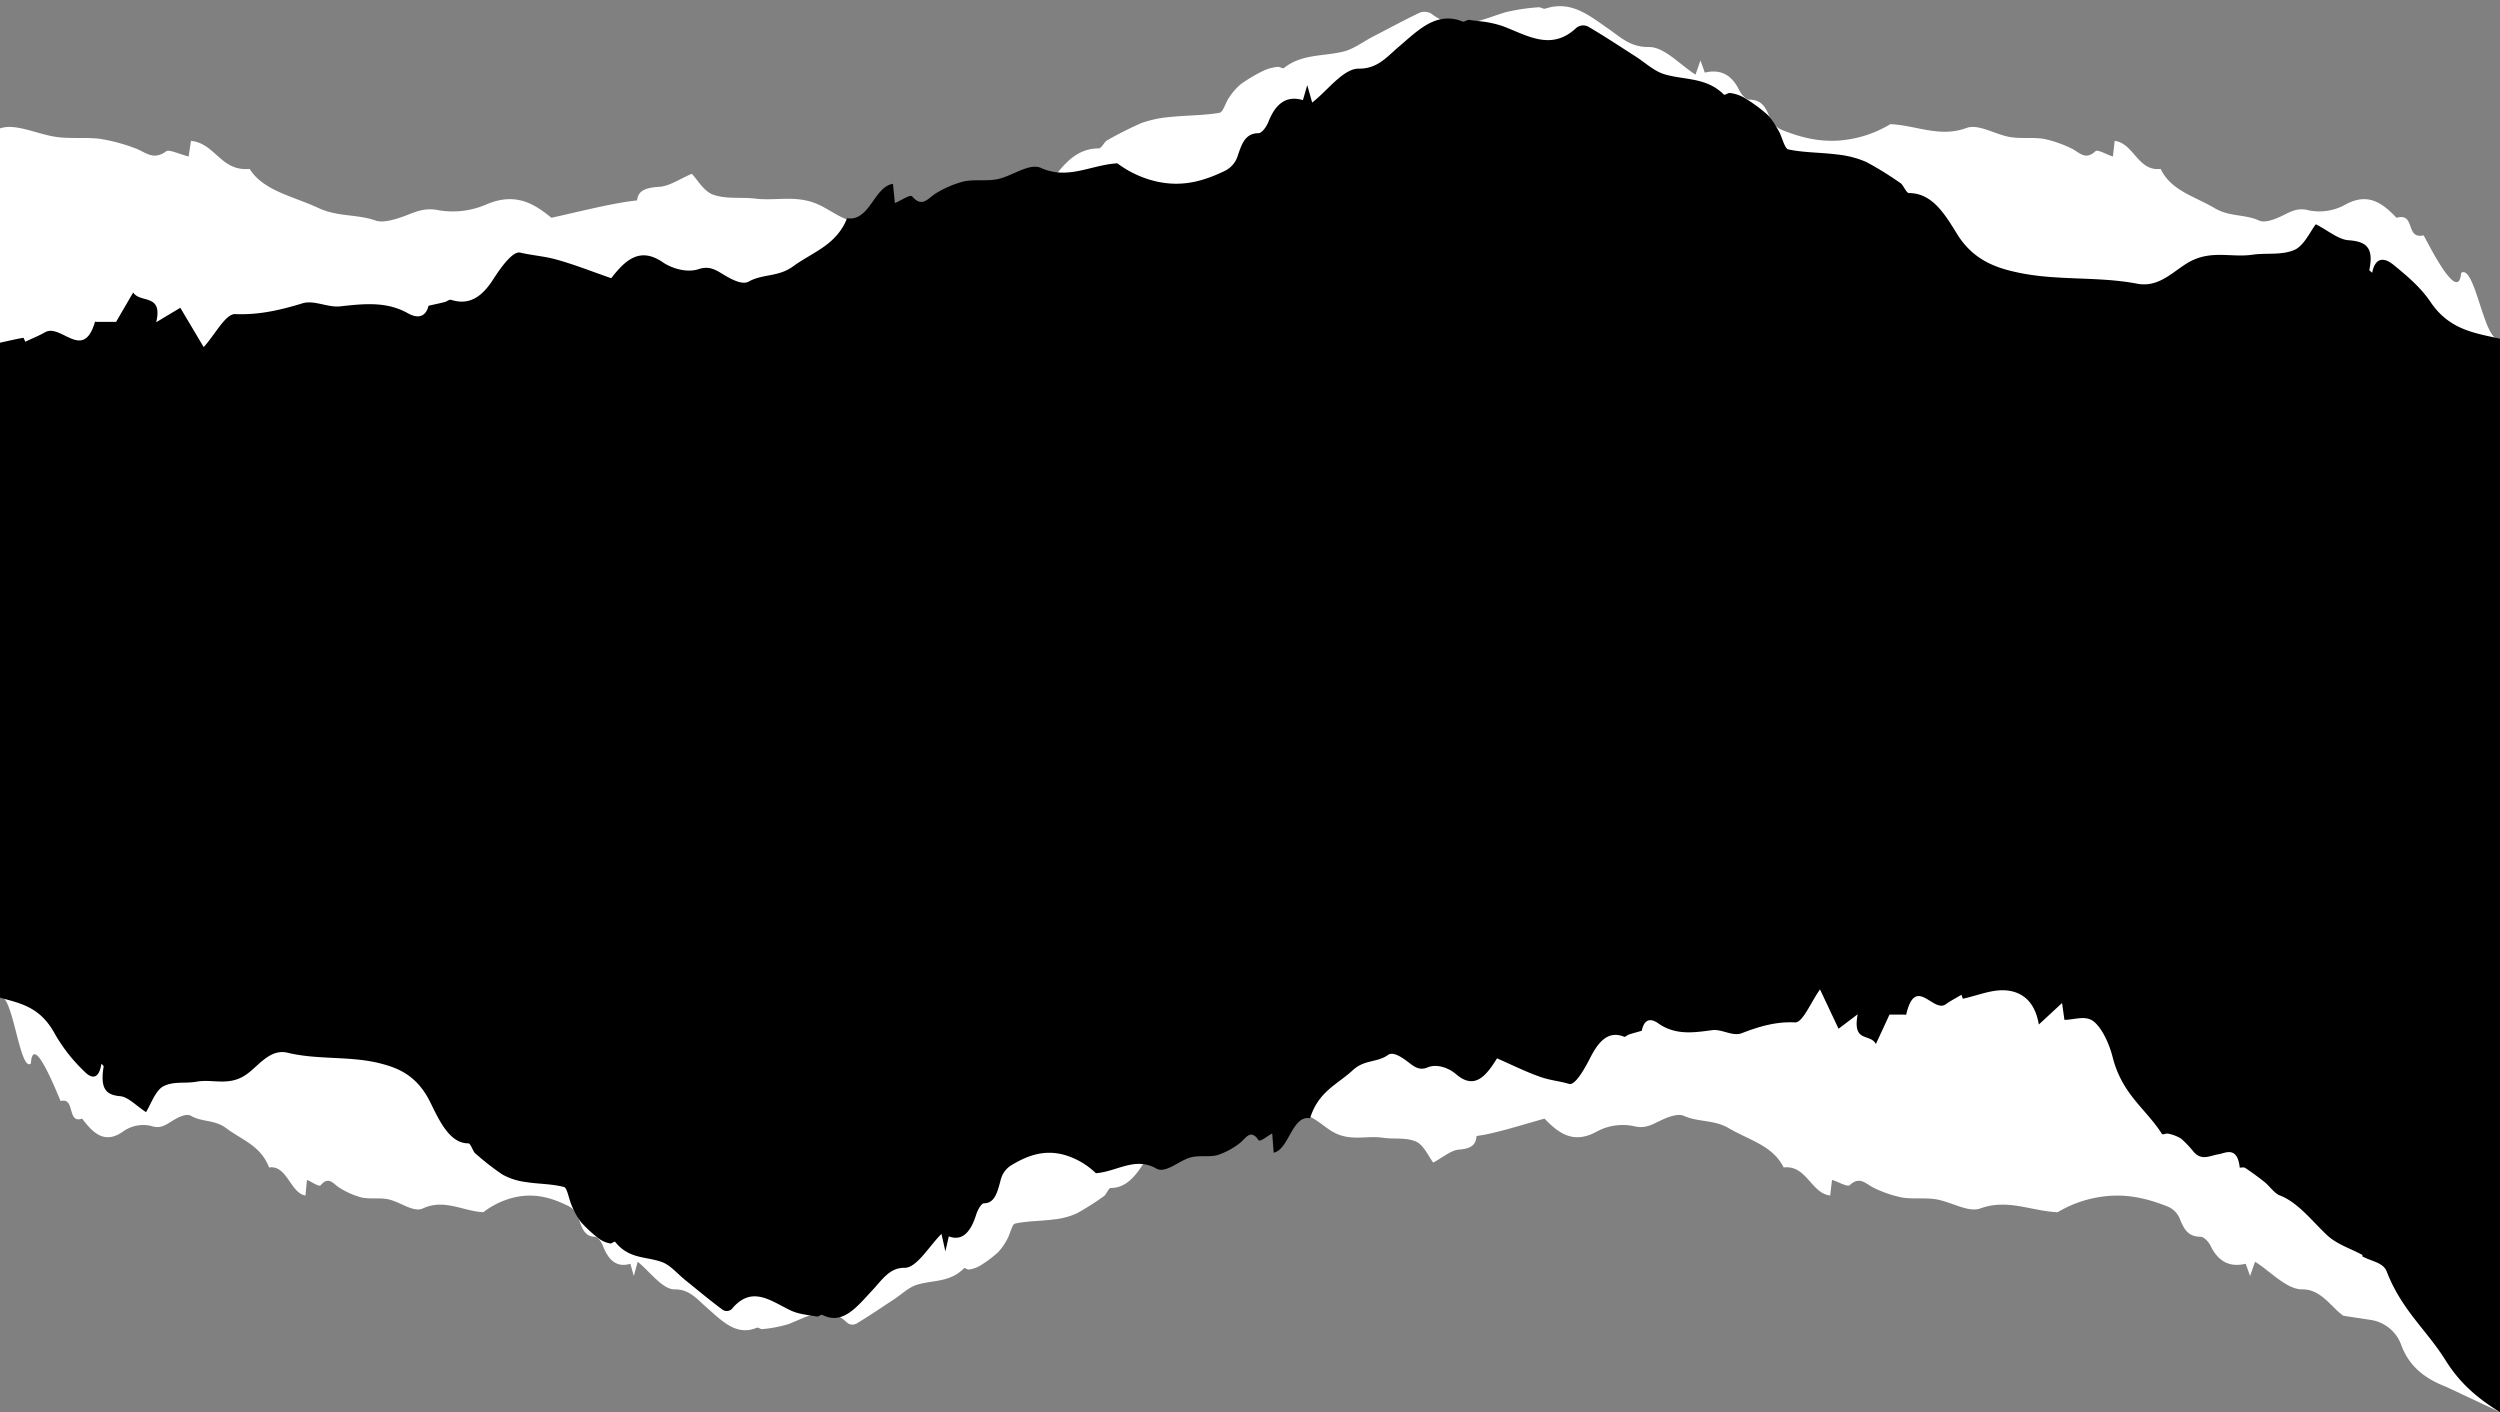 <?xml version="1.0" encoding="UTF-8"?><svg xmlns="http://www.w3.org/2000/svg" xmlns:xlink="http://www.w3.org/1999/xlink" height="320.2" preserveAspectRatio="xMidYMid meet" version="1.0" viewBox="-0.0 -1.4 566.9 320.2" width="566.9" zoomAndPan="magnify"><rect x="-0.0" y="-1.4" width="566.9" height="320.2" fill="#808080" stroke="none"/><g><g id="change1_1"><path d="M566.93,75.414a1.137,1.137,0,0,1-1.23-.27c-2.86-2.42-4.8-16.53-7.61-14.66-.63,7.77-8.35-8.55-8.53-8.51-4.22.92-1.73-5.23-6.12-3.99-3.07-3.2-6.38-5.89-11.64-2.97a12.056,12.056,0,0,1-8.19,1.3c-2.62-.71-4.08.25-6.06,1.2-1.62.78-3.93,1.72-5.28,1.1-3.22-1.48-6.72-.81-10.09-2.82-4.53-2.7-9.82-3.91-12.24-8.89-5.15.62-6.08-5.82-10.41-6.36-.15,1.33-.29,2.48-.42,3.55-1.5-.49-3.47-1.67-3.96-1.2-2.35,2.24-3.76.09-5.55-.69a26.335,26.335,0,0,0-6.13-2.11c-2.5-.41-5.14,0-7.64-.41-3.36-.56-7.19-3.06-9.89-2.07-6.09,2.25-11.32-.58-17.28-.86a26.259,26.259,0,0,1-8.92,3.37c-5.76,1.04-10.61-.04-15.62-2.04a5.584,5.584,0,0,1-1.4-.85.035.035,0,0,1-.01-.02,4.136,4.136,0,0,1-1.24-1.59c-.06-.16-.13-.31-.19-.47-.88-2.15-1.76-3.96-4.63-3.96-.77-.01-1.82-1.21-2.25-2.11-1.66-3.45-4.19-4.9-7.82-4.01-.3-.85-.54-1.54-.99-2.77-.61,1.79-1.01,2.92-1.12,3.22-3.53-2.25-7.08-6.3-10.57-6.26-4.24.04-6.4-2.22-9.1-4.08-4.4-3.04-8.5-6.58-14.4-4.62-.44.14-1.04-.37-1.53-.31a44.463,44.463,0,0,0-7.51,1.13c-2.08.63-4.14,1.45-6.2,1.99-2.83.76-5.66,1.02-8.56-.39a12.239,12.239,0,0,1-2.07-1.31,3.028,3.028,0,0,0-2.63-.18c-3.63,1.73-7.16,3.65-10.73,5.5-2.16,1.12-4.21,2.72-6.49,3.29-4.54,1.13-9.53.5-13.55,3.76-.24.2-.96-.35-1.41-.28a10.319,10.319,0,0,0-3.04.79,35.785,35.785,0,0,0-5.28,3.1,13.981,13.981,0,0,0-2.71,3.1c-.81,1.13-1.3,3.28-2.18,3.43-3.65.62-7.4.55-11.1.94a25.706,25.706,0,0,0-6.58,1.38,81.244,81.244,0,0,0-7.63,3.84c-.74.28-1.39,1.91-2.05,1.91-4.29-.01-7.01,2.62-9.28,5.44-.57.71-1.12,1.44-1.65,2.14-3.81,5.01-9.26,6.36-14.33,7.19-8.7,1.43-17.76.61-26.49,1.97a10.023,10.023,0,0,1-5.42-.65c-2.33-.91-4.33-2.43-6.41-3.37-4.99-2.24-9.57-.77-14.27-1.33-3.2-.38-6.65.15-9.59-.9-2.12-.76-3.59-3.44-4.83-4.73-2.86,1.21-5.08,2.81-7.39,2.95-2.95.18-4.84.8-5.01,3.08-1.06.12-2.12.26-3.16.43-5.38.92-10.67,2.27-16.28,3.51-3.92-3.2-8.16-5.89-14.88-2.97a19.206,19.206,0,0,1-10.47,1.3c-3.36-.71-5.23.25-7.76,1.2-2.07.78-5.02,1.72-6.75,1.1-4.12-1.48-8.59-.81-12.91-2.82-5.79-2.7-12.55-3.91-15.66-8.89-6.57.62-7.77-5.82-13.31-6.36-.19,1.33-.37,2.48-.53,3.55-1.92-.49-4.44-1.67-5.07-1.2-2.99,2.24-4.81.09-7.09-.69a40.61,40.61,0,0,0-7.85-2.11c-3.19-.41-6.56,0-9.77-.41-4.3-.56-9.19-3.06-12.64-2.07-.12.03-.23.07-.35.09,0,0,0,131.149,0,197.128,2.838-1.462,4.476,17.047,7.005,14.925.5-7.767,6.623,8.558,6.765,8.519,3.34-.92,1.371,5.221,4.851,3.981,2.43,3.2,5.05,5.89,9.22,2.97a7.865,7.865,0,0,1,6.49-1.3c2.08.71,3.24-.25,4.81-1.2,1.28-.78,3.11-1.72,4.18-1.1,2.55,1.48,5.33.81,8,2.82,3.59,2.7,7.78,3.91,9.7,8.89,4.08-.62,4.82,5.82,8.25,6.36.12-1.33.23-2.48.33-3.55,1.19.49,2.75,1.67,3.14,1.2,1.86-2.24,2.98-.09,4.4.69a18.2,18.2,0,0,0,4.86,2.11c1.98.41,4.07,0,6.05.41,2.67.56,5.7,3.06,7.84,2.07,4.83-2.25,8.97.58,13.7.86a18.375,18.375,0,0,1,7.07-3.37c4.56-1.04,8.41.04,12.38,2.04a4.591,4.591,0,0,1,2.1,2.46c.76,2.35,1.38,4.43,3.82,4.43.61.01,1.44,1.21,1.78,2.11,1.32,3.45,3.32,4.9,6.2,4.01.24.85.43,1.54.78,2.77.49-1.79.8-2.92.89-3.22,2.8,2.25,5.61,6.3,8.38,6.26,3.36-.04,5.07,2.22,7.21,4.08,3.49,3.04,6.74,6.58,11.41,4.62.35-.14.83.37,1.22.31a28.553,28.553,0,0,0,5.95-1.13c4.45-1.7,8.79-4.75,13.34-.29a1.958,1.958,0,0,0,2.08.18c2.88-1.73,5.68-3.65,8.51-5.5,1.71-1.12,3.33-2.72,5.14-3.29,3.6-1.13,7.55-.5,10.74-3.76.19-.2.76.35,1.12.28a6.906,6.906,0,0,0,2.41-.79,27.89,27.89,0,0,0,4.18-3.1,13.422,13.422,0,0,0,2.15-3.1c.64-1.13,1.03-3.28,1.73-3.43,2.89-.62,5.86-.55,8.79-.94a16.813,16.813,0,0,0,5.22-1.38,61.336,61.336,0,0,0,6.05-3.84c.58-.28,1.1-1.91,1.62-1.91,4.26.01,6.57-4.11,8.66-7.58,3.02-5.01,7.34-6.36,11.359-7.19,6.9-1.43,14.081-.61,21-1.97,4.011-.8,6.581,2.43,9.371,4.02,3.96,2.24,7.59.77,11.31,1.33,2.54.38,5.27-.15,7.6.9,1.68.76,2.85,3.44,3.83,4.73,2.27-1.21,4.03-2.81,5.86-2.95,2.339-.179,3.832-.795,3.971-3.079.839-.12,1.674-.252,2.5-.431,4.27-.92,8.46-2.27,12.91-3.51,3.1,3.2,6.46,5.89,11.79,2.97a12.361,12.361,0,0,1,8.3-1.3c2.66.71,4.14-.25,6.15-1.2,1.64-.78,3.98-1.72,5.35-1.1,3.26,1.48,6.809.81,10.23,2.82,4.59,2.7,9.95,3.91,12.41,8.89,5.21-.62,6.16,5.82,10.55,6.36.15-1.33.29-2.48.42-3.55,1.52.49,3.52,1.67,4.02,1.2,2.37-2.24,3.81-.09,5.62.69a27,27,0,0,0,6.22,2.11c2.53.41,5.2,0,7.74.41,3.41.56,7.29,3.06,10.02,2.07,6.18-2.25,11.48.58,17.53.86a26.614,26.614,0,0,1,9.04-3.37c5.83-1.04,10.75.04,15.83,2.04a5.113,5.113,0,0,1,2.69,2.46c.97,2.35,1.759,4.43,4.88,4.43.78.01,1.85,1.21,2.28,2.11,1.69,3.45,4.25,4.9,7.93,4.01.31.85.55,1.54,1,2.77.62-1.79,1.02-2.92,1.14-3.22,3.58,2.25,7.17,6.3,10.71,6.26,4.3-.04,6.573,4.124,9.313,5.984l6.235.951a8.731,8.731,0,0,1,6.871,5.661c1.615,4.424,4.835,7.441,10.165,9.491l12.264,5.768v-22.5h0S566.93,142.414,566.93,75.414Z" fill="#fff"/></g><g id="change2_1"><path d="M566.93,75.414l-1.23-.27c-5.33-1.15-10.59-2.19-14.54-8.05-2.3-3.4-5.44-6.02-8.46-8.48-1.68-1.37-4-2.12-4.79,1.84-.27-.27-.67-.53-.64-.65,1.11-5.29-.94-6.45-4.73-6.73-2.3-.17-4.53-2.14-7.4-3.62-1.23,1.58-2.7,4.87-4.82,5.8-2.94,1.29-6.39.64-9.6,1.11-4.69.69-9.27-1.13-14.26,1.63-3.53,1.95-6.77,5.91-11.83,4.94-8.73-1.68-17.78-.67-26.49-2.42-5.08-1.02-10.53-2.68-14.34-8.83-2.64-4.26-5.55-9.32-10.92-9.3-.66,0-1.31-2-2.05-2.34a74.743,74.743,0,0,0-7.63-4.71,22.013,22.013,0,0,0-6.59-1.7c-3.69-.48-7.44-.39-11.09-1.15-.88-.19-1.38-2.83-2.19-4.21-.2-.34-.4-.69-.61-1.04a.035.035,0,0,1-.01-.02,15.647,15.647,0,0,0-1.43-2.06,6.026,6.026,0,0,0-.65-.68,34.935,34.935,0,0,0-5.28-3.81,8.815,8.815,0,0,0-3.03-.97c-.46-.09-1.18.58-1.43.34-4.01-3.99-9-3.23-13.54-4.62-2.29-.7-4.33-2.65-6.49-4.03-3.57-2.28-7.11-4.63-10.73-6.75a2.5,2.5,0,0,0-2.62.23c-5.74,5.46-11.22,1.72-16.84-.37a24.5,24.5,0,0,0-5.51-1.12c-.67-.08-1.34-.16-2-.26-.5-.07-1.1.55-1.53.37a8.312,8.312,0,0,0-5.03-.5c-3.44.74-6.34,3.6-9.37,6.18-2.7,2.29-4.86,5.06-9.1,5-3.5-.04-7.04,4.93-10.58,7.69-.11-.37-.5-1.75-1.12-3.96-.43,1.52-.68,2.37-.98,3.41-3.64-1.1-6.16.69-7.82,4.91-.43,1.11-1.48,2.59-2.25,2.59-3.08,0-3.86,2.56-4.82,5.45a5.709,5.709,0,0,1-2.65,3.01c-5.01,2.46-9.86,3.78-15.62,2.5a23.56,23.56,0,0,1-8.92-4.13c-4.7.27-8.94,2.48-13.5,2.06a11.731,11.731,0,0,1-3.79-1c-2.69-1.22-6.52,1.85-9.89,2.53-2.5.51-5.13.01-7.63.51a23.62,23.62,0,0,0-6.13,2.58c-1.8.97-3.2,3.61-5.56.85-.48-.57-2.46.88-3.95,1.48-.13-1.31-.27-2.72-.43-4.36-4.32.67-5.25,8.57-10.4,7.81a1.889,1.889,0,0,1-.11.25c-2.46,5.89-7.66,7.4-12.13,10.65-3.37,2.47-6.87,1.66-10.1,3.47-1.35.76-3.65-.4-5.27-1.35-1.98-1.17-3.44-2.35-6.07-1.48-2.48.83-5.85-.01-8.18-1.6-5.26-3.58-8.57-.27-11.63,3.65-4.4-1.52-8.53-3.18-12.74-4.31-2.59-.69-5.28-.88-7.89-1.49-1.7-.41-4.45,3.44-6.1,6.02-2.6,4.07-5.49,6-9.6,4.68-.4-.12-.9.37-1.36.49-1.04.27-2.09.49-3.74.86-.44,1.94-1.83,3.29-4.68,1.7-4.95-2.78-10.17-2.12-15.42-1.56-2.81.29-5.87-1.5-8.49-.69-5.06,1.55-9.93,2.67-15.24,2.44-2.19-.09-4.52,4.58-7.15,7.49-1.66-2.78-3.4-5.72-5.3-8.92-1.46.87-3.22,1.93-5.47,3.28,1.55-6.6-3.57-4.23-5.22-6.75-1.11,1.91-2.22,3.81-3.88,6.67H21.93c-.13,0-.37-.08-.38-.05-2.65,9.17-7.72.34-11.33,2.4-1.33.76-2.74,1.32-4.48,2.15-.07-.16-.34-.75-.41-.9-1.78.3-3.56.74-5.33,1.12,0,0,0,92.837,0,148.518,4.55,1.286,9.131,2.009,12.5,8.318a37.647,37.647,0,0,0,6.705,8.485c1.327,1.362,3.172,2.111,3.8-1.845.212.267.525.531.5.654-.884,5.291.742,6.449,3.749,6.728,1.826.169,3.586,2.139,5.864,3.617.979-1.573,2.141-4.872,3.823-5.8,2.331-1.288,5.064-.633,7.6-1.1,3.723-.692,7.348,1.124,11.305-1.629,2.8-1.948,5.368-5.912,9.38-4.94,6.915,1.674,14.092.665,20.994,2.417,4.021,1.02,8.341,2.682,11.363,8.834,2.09,4.255,4.4,9.314,8.656,9.3.518,0,1.039,2,1.625,2.341a59.523,59.523,0,0,0,6.046,4.714,14.628,14.628,0,0,0,5.22,1.7c2.927.481,5.9.389,8.793,1.149.7.184,1.091,2.827,1.732,4.211a16.576,16.576,0,0,0,2.145,3.8,29.16,29.16,0,0,0,4.185,3.809,6.048,6.048,0,0,0,2.4.968c.363.088.934-.582,1.128-.339,3.183,3.994,7.132,3.227,10.736,4.618,1.813.7,3.433,2.652,5.142,4.03,2.827,2.277,5.632,4.631,8.5,6.75a1.653,1.653,0,0,0,2.078-.225c4.55-5.467,8.893-1.722,13.345.367,1.905.894,3.96,1,5.953,1.376.391.073.871-.545,1.213-.37,4.671,2.4,7.922-1.942,11.41-5.672,2.141-2.289,3.851-5.059,7.215-5.006,2.773.043,5.578-4.928,8.384-7.691.084.376.393,1.755.886,3.959.345-1.513.539-2.361.777-3.4,2.884,1.095,4.883-.689,6.2-4.914.344-1.1,1.176-2.586,1.785-2.587,2.443,0,3.063-2.558,3.818-5.446a5.465,5.465,0,0,1,2.1-3.009c3.971-2.462,7.815-3.786,12.379-2.5a17.139,17.139,0,0,1,7.067,4.132c4.733-.342,8.872-3.818,13.7-1.06,2.137,1.22,5.169-1.849,7.839-2.532,1.982-.507,4.067-.007,6.05-.515a16.644,16.644,0,0,0,4.86-2.579c1.425-.967,2.538-3.6,4.4-.848.385.569,1.952-.879,3.137-1.48.1,1.315.208,2.724.333,4.361,3.431-.665,4.163-8.568,8.246-7.807,1.922-6.1,6.112-7.6,9.7-10.9,2.676-2.465,5.449-1.654,8.007-3.468,1.07-.759,2.893.4,4.176,1.349,1.575,1.169,2.733,2.351,4.814,1.478,1.965-.823,4.632.008,6.483,1.6,4.172,3.583,6.794.275,9.22-3.643,3.486,1.516,6.755,3.176,10.1,4.3,2.055.693,4.185.882,6.25,1.5,1.351.4,3.528-3.442,4.835-6.022,2.06-4.068,4.352-6.005,7.613-4.684.312.126.71-.369,1.079-.49.824-.27,1.655-.486,2.958-.86.355-1.935,1.454-3.282,3.709-1.693,3.93,2.771,8.064,2.115,12.227,1.56,2.221-.3,4.648,1.492,6.727.686,4.009-1.555,7.869-2.669,12.077-2.442,1.74.094,3.582-4.579,5.668-7.489,1.312,2.786,2.693,5.722,4.2,8.922l4.338-3.279c-1.231,6.595,2.83,4.23,4.132,6.746l3.082-6.667c.529,0,2,0,3.477,0,.1,0,.289.082.3.045,2.1-9.172,6.119-.333,8.982-2.394,1.058-.762,2.173-1.324,3.551-2.152.058.161.27.752.325.9,3.3-.706,6.6-2.172,9.841-1.891,3.225.279,6.46,2.139,7.387,7.739l5.27-4.885c.219,1.563.363,2.59.537,3.827,2.151,0,4.721-1.084,6.549.3,1.871,1.417,3.559,4.905,4.37,8.1,2.164,8.526,7.442,11.631,11.158,17.4.243.378.968-.134,1.442,0a8.566,8.566,0,0,1,2.98,1.158,24.749,24.749,0,0,1,2.885,3.06c1.841,1.987,3.652.735,5.6.446,1.4-.209,4.214-2,4.765,3,.015.134.864-.145,1.236.1,1.485.99,2.957,2.049,4.394,3.207,1.179.95,2.227,2.562,3.461,3.034,4.034,1.543,7.13,5.592,10.56,8.87,2.362,2.258,5.279,3.056,8.188,4.637.03-.188-.1.625-.047.3,1.971,1.137,4.73,1.341,5.539,3.439,3.367,8.73,9.041,13.251,13.343,20.142,3.579,5.733,7.841,8.932,12.365,11.791Z"/></g></g></svg>